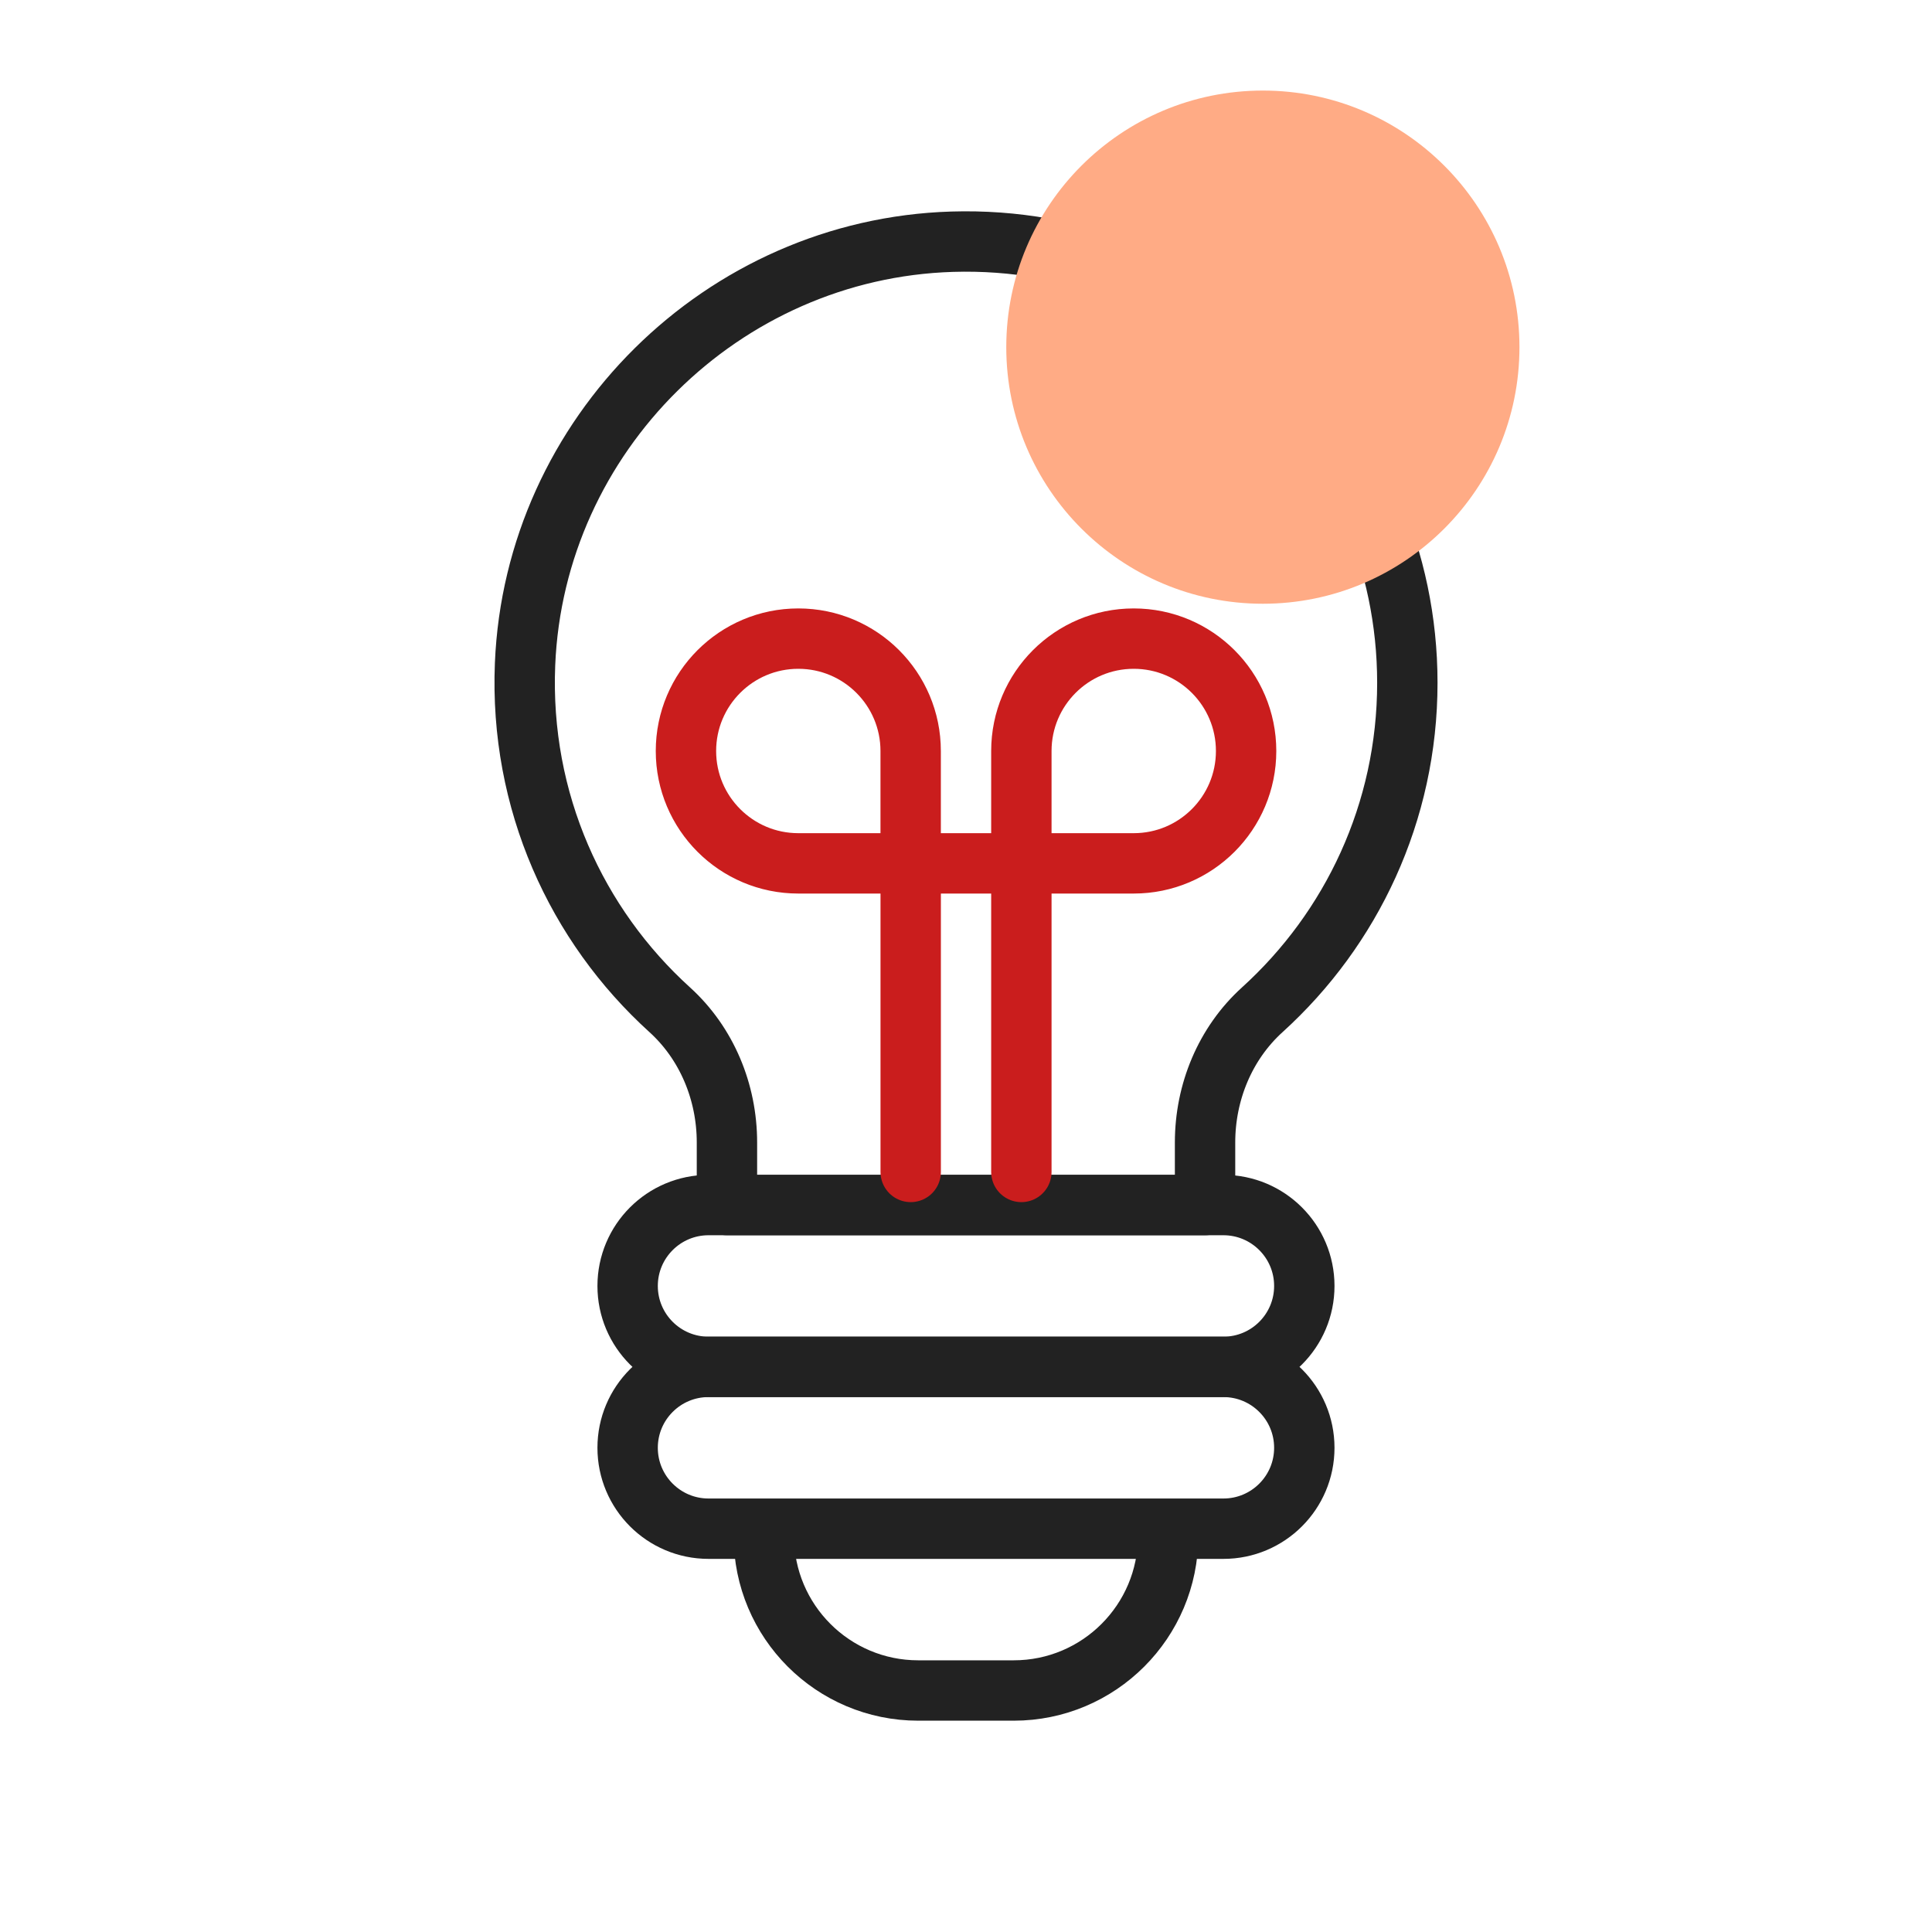 <svg width="64" height="64" viewBox="0 0 64 64" fill="none" xmlns="http://www.w3.org/2000/svg">
<path d="M38.696 50.883C38.696 53.709 36.405 56 33.58 56H30.419C27.593 56 25.303 53.709 25.303 50.883" stroke="#222222" stroke-width="2" stroke-miterlimit="10" stroke-linecap="round" stroke-linejoin="round"/>
<path d="M46.62 22.619C46.62 14.393 39.824 7.753 31.539 8.007C23.937 8.241 17.706 14.403 17.393 22.003C17.207 26.544 19.094 30.647 22.184 33.448C23.417 34.566 24.081 36.181 24.081 37.846V39.919H39.919V37.846C39.919 36.182 40.582 34.567 41.814 33.45C44.765 30.775 46.62 26.915 46.62 22.619Z" stroke="#222222" stroke-width="2" stroke-miterlimit="10" stroke-linecap="round" stroke-linejoin="round"/>
<path d="M40.527 45.279H23.471C21.991 45.279 20.791 44.079 20.791 42.599C20.791 41.119 21.991 39.919 23.471 39.919H40.527C42.007 39.919 43.207 41.119 43.207 42.599C43.207 44.079 42.007 45.279 40.527 45.279Z" stroke="#222222" stroke-width="2" stroke-miterlimit="10" stroke-linecap="round" stroke-linejoin="round"/>
<path d="M40.527 50.64H23.471C21.991 50.64 20.791 49.44 20.791 47.96C20.791 46.48 21.991 45.28 23.471 45.28H40.527C42.007 45.28 43.207 46.48 43.207 47.96C43.207 49.44 42.007 50.64 40.527 50.64Z" stroke="#222222" stroke-width="2" stroke-miterlimit="10" stroke-linecap="round" stroke-linejoin="round"/>
<path d="M26.445 21.155C24.389 21.155 22.723 22.822 22.723 24.878C22.723 26.933 24.389 28.6 26.445 28.6H30.167V24.878C30.167 22.822 28.501 21.155 26.445 21.155Z" stroke="#CA1D1D" stroke-width="2" stroke-miterlimit="10" stroke-linecap="round" stroke-linejoin="round"/>
<path d="M41.279 24.878C41.279 22.822 39.612 21.155 37.556 21.155C35.5 21.155 33.834 22.822 33.834 24.878V28.6H37.556C39.612 28.6 41.279 26.933 41.279 24.878Z" stroke="#CA1D1D" stroke-width="2" stroke-miterlimit="10" stroke-linecap="round" stroke-linejoin="round"/>
<path d="M33.834 38.822V28.601H30.168V38.822" stroke="#CA1D1D" stroke-width="2" stroke-miterlimit="10" stroke-linecap="round" stroke-linejoin="round"/>
<g style="mix-blend-mode:darken">
<circle cx="41.834" cy="11.5" r="8.5" fill="#FFAB85"/>
</g>
</svg>
